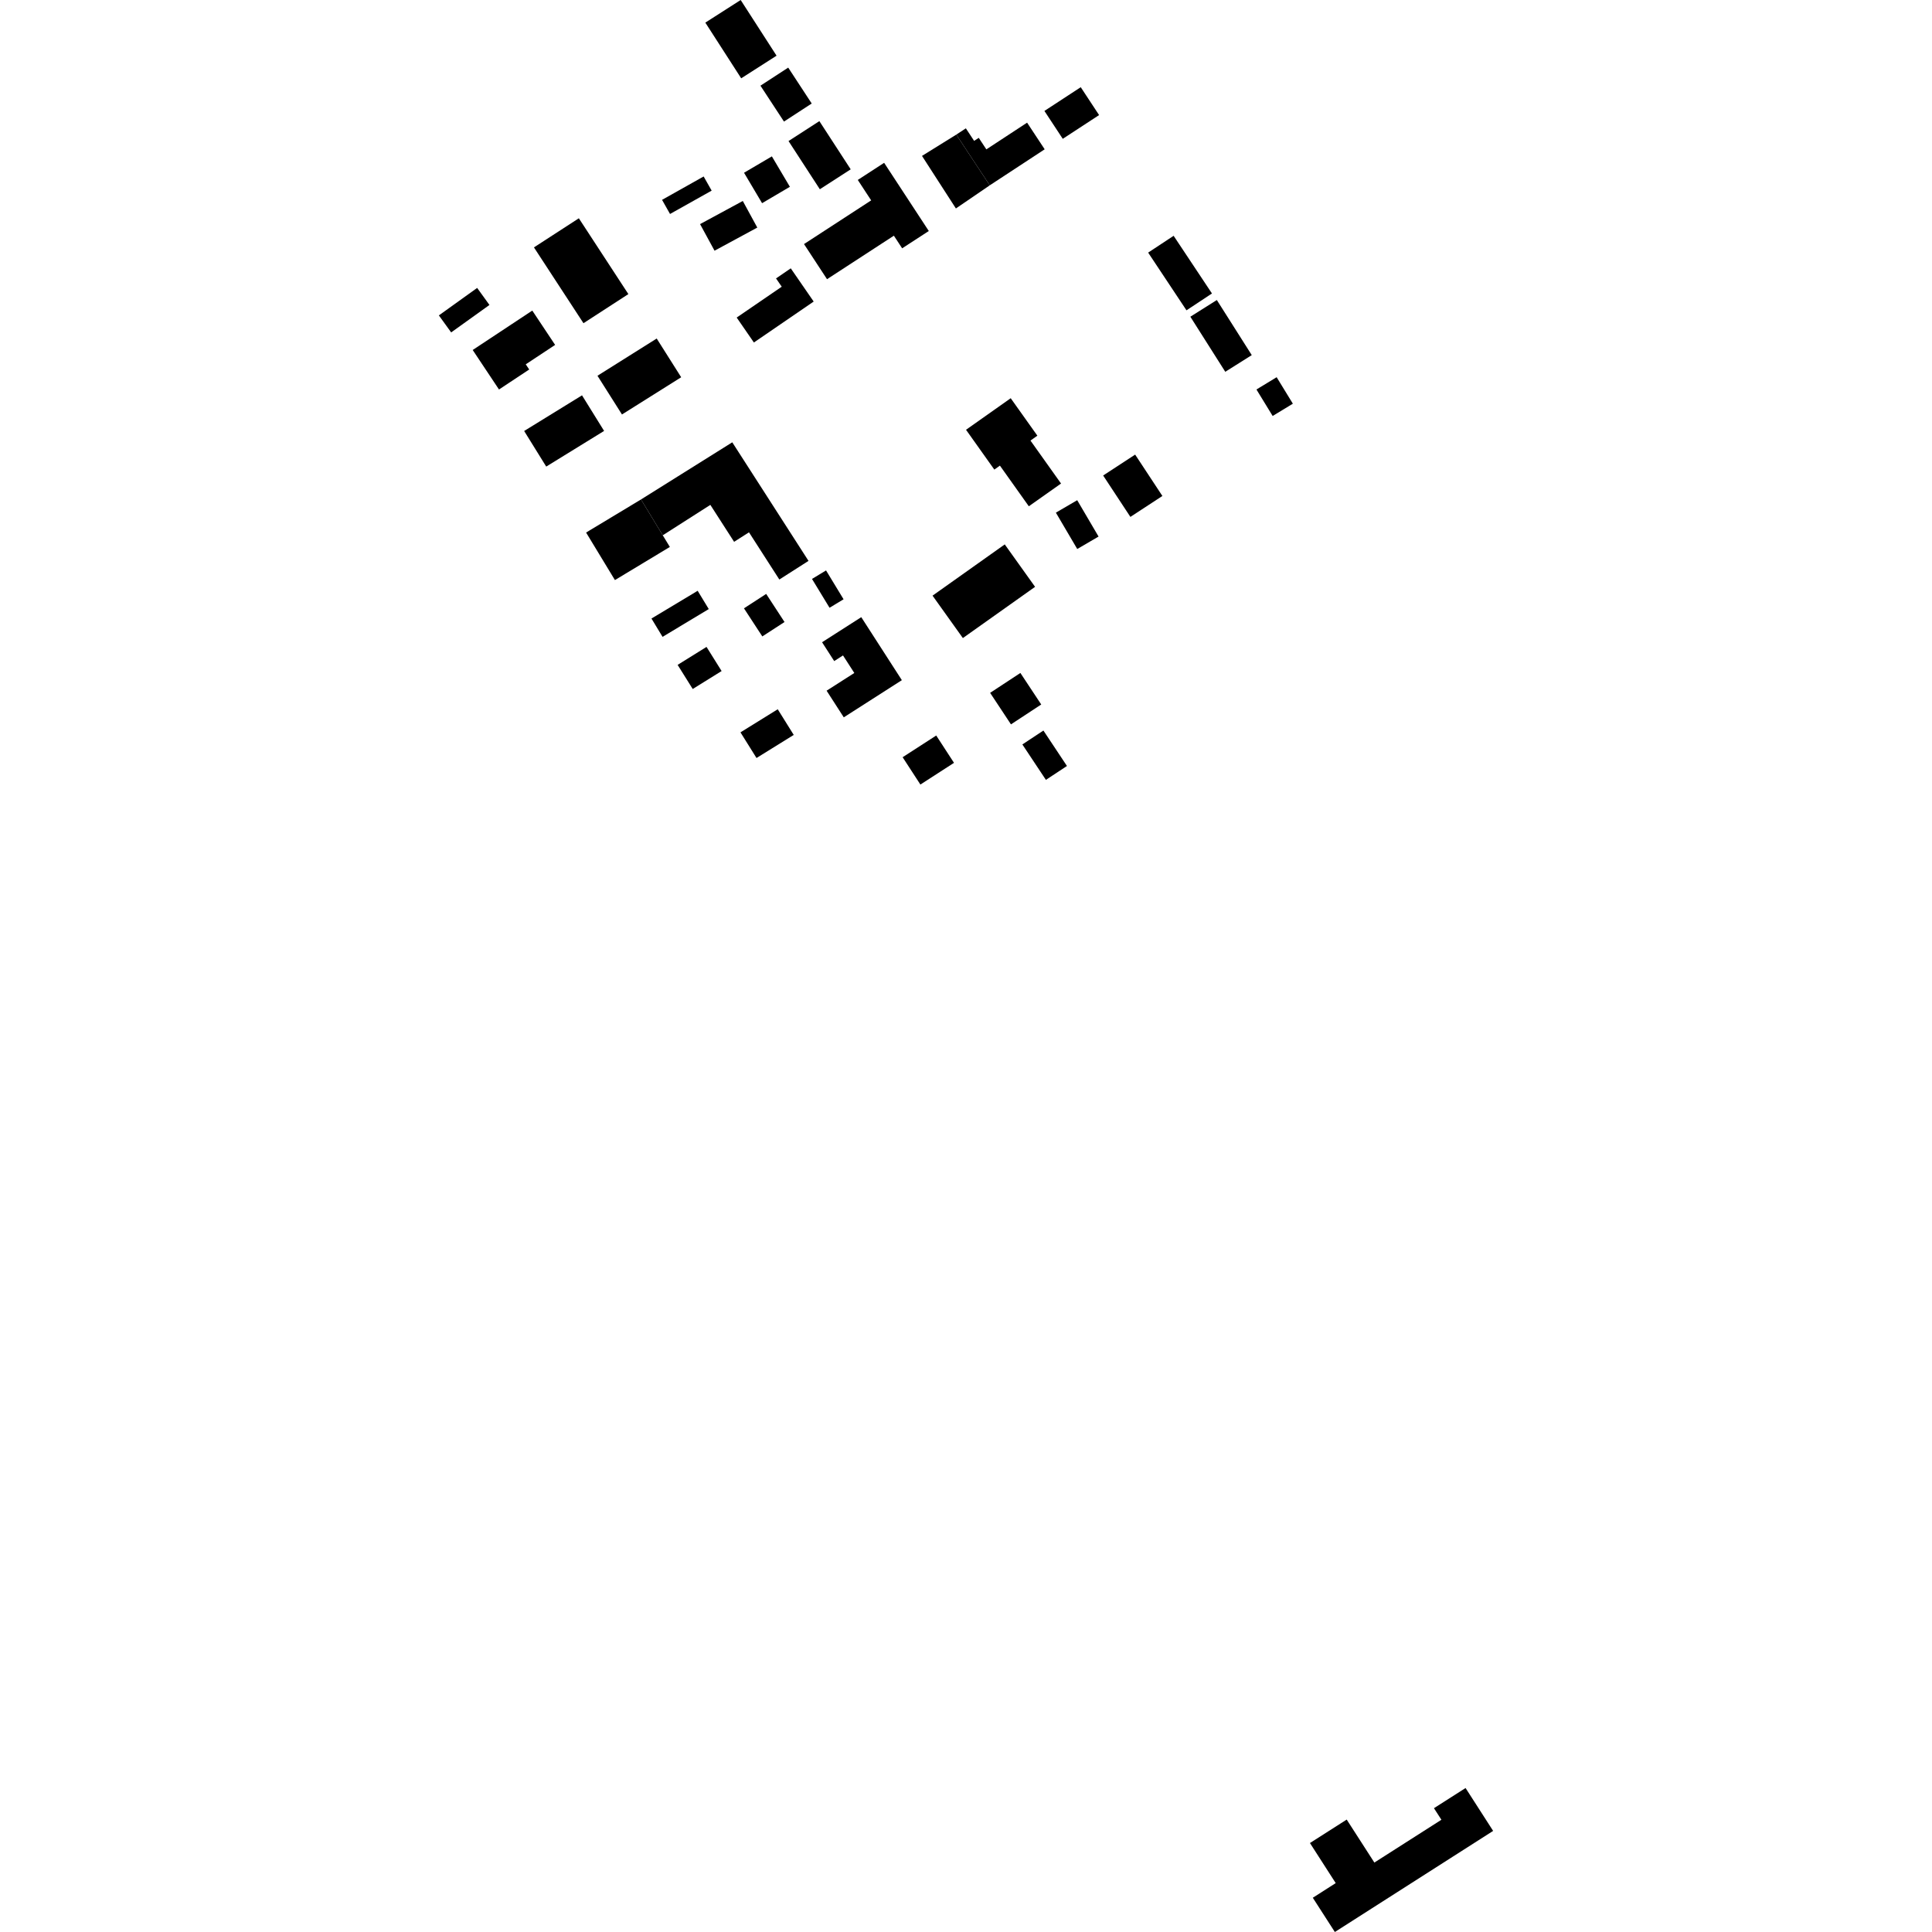 <?xml version="1.0" encoding="utf-8" standalone="no"?>
<!DOCTYPE svg PUBLIC "-//W3C//DTD SVG 1.1//EN"
  "http://www.w3.org/Graphics/SVG/1.1/DTD/svg11.dtd">
<!-- Created with matplotlib (https://matplotlib.org/) -->
<svg height="288pt" version="1.1" viewBox="0 0 288 288" width="288pt" xmlns="http://www.w3.org/2000/svg" xmlns:xlink="http://www.w3.org/1999/xlink">
 <defs>
  <style type="text/css">
*{stroke-linecap:butt;stroke-linejoin:round;}
  </style>
 </defs>
 <g id="figure_1">
  <g id="patch_1">
   <path d="M 0 288 
L 288 288 
L 288 0 
L 0 0 
z
" style="fill:none;opacity:0;"/>
  </g>
  <g id="axes_1">
   <g id="PatchCollection_1">
    <path clip-path="url(#p975fa35cb7)" d="M 195.698 282.895 
L 198.984 288 
L 222.579 272.93 
L 218.469 266.537 
L 213.757 269.544 
L 214.868 271.268 
L 204.874 277.647 
L 200.751 271.241 
L 195.272 274.737 
L 199.113 280.711 
L 195.698 282.895 
"/>
    <path clip-path="url(#p975fa35cb7)" d="M 139.013 88.792 
L 143.533 95.115 
L 154.298 87.477 
L 149.777 81.153 
L 139.013 88.792 
"/>
    <path clip-path="url(#p975fa35cb7)" d="M 144.004 64.066 
L 148.223 70.002 
L 149.056 69.41 
L 153.365 75.47 
L 158.168 72.079 
L 153.61 65.675 
L 154.639 64.946 
L 150.665 59.362 
L 144.004 64.066 
"/>
    <path clip-path="url(#p975fa35cb7)" d="M 125.751 89.334 
L 123.137 85.033 
L 121.044 86.301 
L 123.658 90.597 
L 125.751 89.334 
"/>
    <path clip-path="url(#p975fa35cb7)" d="M 139.562 109.642 
L 142.211 113.716 
L 137.202 116.95 
L 134.553 112.877 
L 139.562 109.642 
"/>
    <path clip-path="url(#p975fa35cb7)" d="M 119.853 36.383 
L 123.283 41.619 
L 133.248 35.134 
L 134.482 37.016 
L 138.454 34.436 
L 131.797 24.271 
L 127.869 26.824 
L 129.864 29.87 
L 119.853 36.383 
"/>
    <path clip-path="url(#p975fa35cb7)" d="M 71.129 42.92 
L 72.963 45.46 
L 67.254 49.552 
L 65.421 47.016 
L 71.129 42.92 
"/>
    <path clip-path="url(#p975fa35cb7)" d="M 155.911 116.253 
L 159.049 114.184 
L 155.54 108.9 
L 152.403 110.973 
L 155.911 116.253 
"/>
    <path clip-path="url(#p975fa35cb7)" d="M 147.597 103.282 
L 150.704 107.98 
L 155.215 105.017 
L 152.108 100.318 
L 147.597 103.282 
"/>
    <path clip-path="url(#p975fa35cb7)" d="M 95.555 74.452 
L 109.159 65.935 
L 120.524 83.61 
L 116.175 86.388 
L 111.65 79.352 
L 109.432 80.768 
L 105.891 75.261 
L 98.796 79.794 
L 95.555 74.452 
"/>
    <path clip-path="url(#p975fa35cb7)" d="M 89.064 56.013 
L 97.894 50.463 
L 101.543 56.236 
L 92.716 61.785 
L 89.064 56.013 
"/>
    <path clip-path="url(#p975fa35cb7)" d="M 95.555 74.452 
L 87.367 79.385 
L 91.666 86.47 
L 99.855 81.532 
L 98.796 79.794 
L 95.555 74.452 
"/>
    <path clip-path="url(#p975fa35cb7)" d="M 109.816 47.337 
L 116.531 42.739 
L 115.682 41.505 
L 117.878 40 
L 121.294 44.952 
L 112.382 51.055 
L 109.816 47.337 
"/>
    <path clip-path="url(#p975fa35cb7)" d="M 122.544 95.738 
L 128.388 92 
L 134.439 101.391 
L 125.781 106.933 
L 123.221 102.961 
L 127.351 100.32 
L 125.665 97.705 
L 124.353 98.546 
L 122.544 95.738 
"/>
    <path clip-path="url(#p975fa35cb7)" d="M 101.012 99.112 
L 105.32 96.433 
L 107.569 100.032 
L 103.261 102.707 
L 101.012 99.112 
"/>
    <path clip-path="url(#p975fa35cb7)" d="M 78.134 64.246 
L 86.76 58.932 
L 90.052 64.237 
L 81.425 69.552 
L 78.134 64.246 
"/>
    <path clip-path="url(#p975fa35cb7)" d="M 97.114 92.204 
L 103.999 88.067 
L 105.654 90.793 
L 98.766 94.935 
L 97.114 92.204 
"/>
    <path clip-path="url(#p975fa35cb7)" d="M 74.384 58.061 
L 78.888 55.08 
L 78.373 54.309 
L 82.752 51.415 
L 79.347 46.298 
L 70.464 52.173 
L 74.384 58.061 
"/>
    <path clip-path="url(#p975fa35cb7)" d="M 79.595 36.878 
L 86.288 32.539 
L 93.67 43.841 
L 86.977 48.18 
L 79.595 36.878 
"/>
    <path clip-path="url(#p975fa35cb7)" d="M 110.381 109.171 
L 115.935 105.728 
L 118.321 109.552 
L 112.771 112.995 
L 110.381 109.171 
"/>
    <path clip-path="url(#p975fa35cb7)" d="M 157.398 76.421 
L 160.578 74.565 
L 163.761 79.984 
L 160.584 81.839 
L 157.398 76.421 
"/>
    <path clip-path="url(#p975fa35cb7)" d="M 164.444 70.882 
L 169.215 67.767 
L 173.276 73.934 
L 168.506 77.053 
L 164.444 70.882 
"/>
    <path clip-path="url(#p975fa35cb7)" d="M 117.544 21.026 
L 122.142 18.056 
L 126.813 25.242 
L 122.212 28.211 
L 117.544 21.026 
"/>
    <path clip-path="url(#p975fa35cb7)" d="M 104.357 33.407 
L 110.727 29.959 
L 112.888 33.924 
L 106.515 37.372 
L 104.357 33.407 
"/>
    <path clip-path="url(#p975fa35cb7)" d="M 98.69 29.792 
L 104.891 26.307 
L 106.086 28.417 
L 99.881 31.897 
L 98.69 29.792 
"/>
    <path clip-path="url(#p975fa35cb7)" d="M 137.441 23.241 
L 142.551 20.067 
L 147.542 27.626 
L 142.494 31.075 
L 137.441 23.241 
"/>
    <path clip-path="url(#p975fa35cb7)" d="M 142.551 20.067 
L 143.979 19.131 
L 145.211 21 
L 145.901 20.548 
L 147.034 22.267 
L 153.108 18.285 
L 155.729 22.256 
L 147.542 27.626 
L 142.551 20.067 
"/>
    <path clip-path="url(#p975fa35cb7)" d="M 105.142 3.372 
L 110.411 0 
L 115.761 8.302 
L 110.489 11.674 
L 105.142 3.372 
"/>
    <path clip-path="url(#p975fa35cb7)" d="M 113.359 12.772 
L 117.498 10.078 
L 121.001 15.429 
L 116.866 18.123 
L 113.359 12.772 
"/>
    <path clip-path="url(#p975fa35cb7)" d="M 110.912 25.751 
L 115.062 23.31 
L 117.748 27.846 
L 113.602 30.287 
L 110.912 25.751 
"/>
    <path clip-path="url(#p975fa35cb7)" d="M 155.689 16.537 
L 161.105 12.998 
L 163.84 17.155 
L 158.424 20.694 
L 155.689 16.537 
"/>
    <path clip-path="url(#p975fa35cb7)" d="M 171.153 37.656 
L 174.951 35.15 
L 180.666 43.748 
L 176.868 46.259 
L 171.153 37.656 
"/>
    <path clip-path="url(#p975fa35cb7)" d="M 177.444 47.212 
L 181.392 44.725 
L 186.598 52.936 
L 182.65 55.422 
L 177.444 47.212 
"/>
    <path clip-path="url(#p975fa35cb7)" d="M 187.296 58.06 
L 190.308 56.23 
L 192.725 60.178 
L 189.713 62.008 
L 187.296 58.06 
"/>
    <path clip-path="url(#p975fa35cb7)" d="M 110.901 90.682 
L 114.213 88.535 
L 116.948 92.723 
L 113.637 94.87 
L 110.901 90.682 
"/>
   </g>
  </g>
 </g>
 <defs>
  <clipPath id="p975fa35cb7">
   <rect height="288" width="157.158" x="65.421" y="0"/>
  </clipPath>
 </defs>
</svg>
